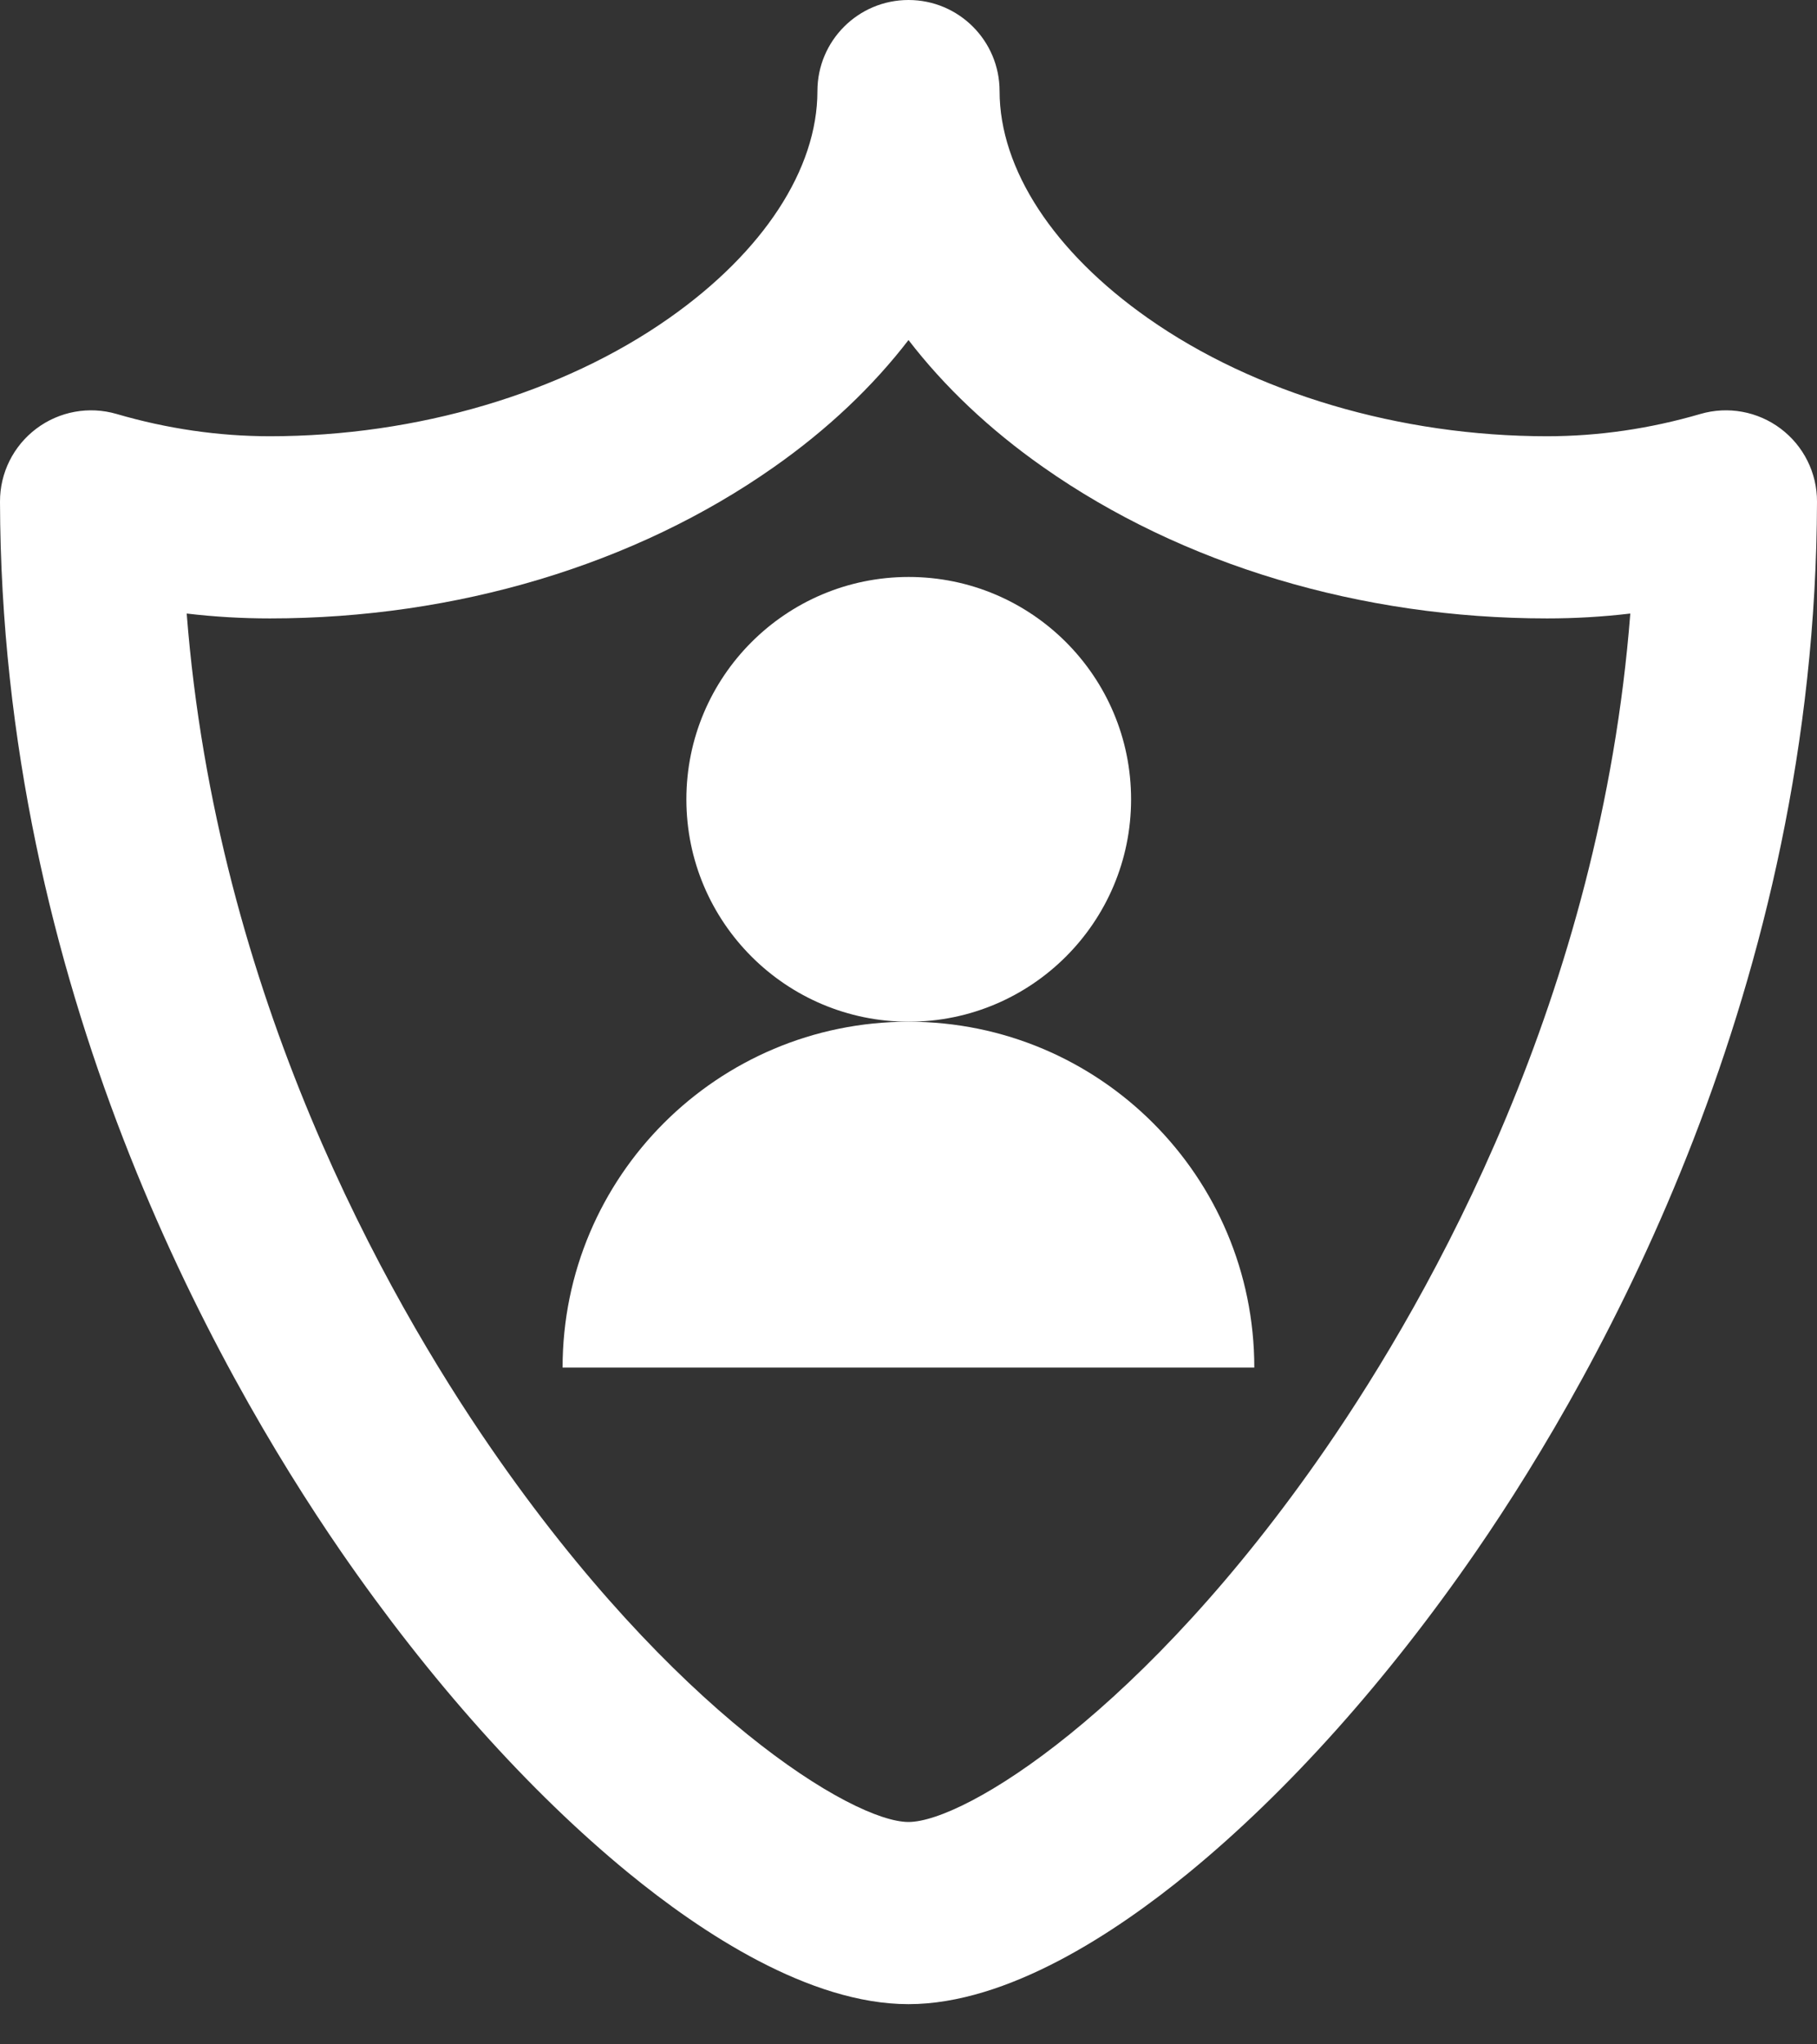 <?xml version="1.0" encoding="UTF-8"?>
<svg xmlns="http://www.w3.org/2000/svg" width="16" height="18" viewBox="0 0 16 18" fill="none">
  <rect x="0" y="0" width="16" height="18" fill="#333333" stroke="none"/>
  <path d="M15.68 3.774C15.478 3.622 15.216 3.574 14.973 3.645C14.528 3.775 14.074 3.841 13.623 3.841C12.329 3.841 11.048 3.462 10.108 2.801C9.278 2.218 8.802 1.489 8.802 0.802C8.802 0.359 8.443 0 8 0C7.557 0 7.198 0.359 7.198 0.802C7.198 1.489 6.722 2.218 5.892 2.801C4.952 3.462 3.671 3.841 2.377 3.841C1.926 3.841 1.472 3.775 1.027 3.645C0.784 3.574 0.522 3.622 0.32 3.774C0.118 3.926 -0.001 4.164 2.17757e-06 4.417C0.011 8.682 1.886 12.039 3.002 13.66C3.783 14.793 4.657 15.771 5.531 16.488C6.175 17.016 7.127 17.646 8 17.646C8.873 17.646 9.825 17.016 10.469 16.488C11.343 15.771 12.217 14.793 12.998 13.66C14.114 12.039 15.989 8.682 16 4.417C16.001 4.164 15.882 3.926 15.68 3.774ZM11.677 12.75C10.074 15.076 8.491 16.042 8 16.042C7.509 16.042 5.926 15.076 4.323 12.75C3.4 11.41 1.906 8.766 1.644 5.402C1.888 5.431 2.133 5.445 2.377 5.445C4.017 5.445 5.593 4.972 6.814 4.113C7.289 3.78 7.687 3.401 8 2.994C8.313 3.401 8.711 3.78 9.186 4.113C10.407 4.972 11.983 5.445 13.623 5.445C13.867 5.445 14.112 5.431 14.356 5.402C14.094 8.766 12.6 11.41 11.677 12.75Z" fill="white"></path>
  <path d="M8.002 8.996C9.083 8.996 9.96 8.119 9.96 7.038C9.96 5.957 9.083 5.08 8.002 5.08C6.921 5.08 6.044 5.957 6.044 7.038C6.044 8.119 6.921 8.996 8.002 8.996Z" fill="white"></path>
  <path d="M8 8.996C6.318 8.996 4.954 10.359 4.954 12.041H11.045C11.045 10.359 9.682 8.996 8 8.996Z" fill="white"></path>
</svg>
